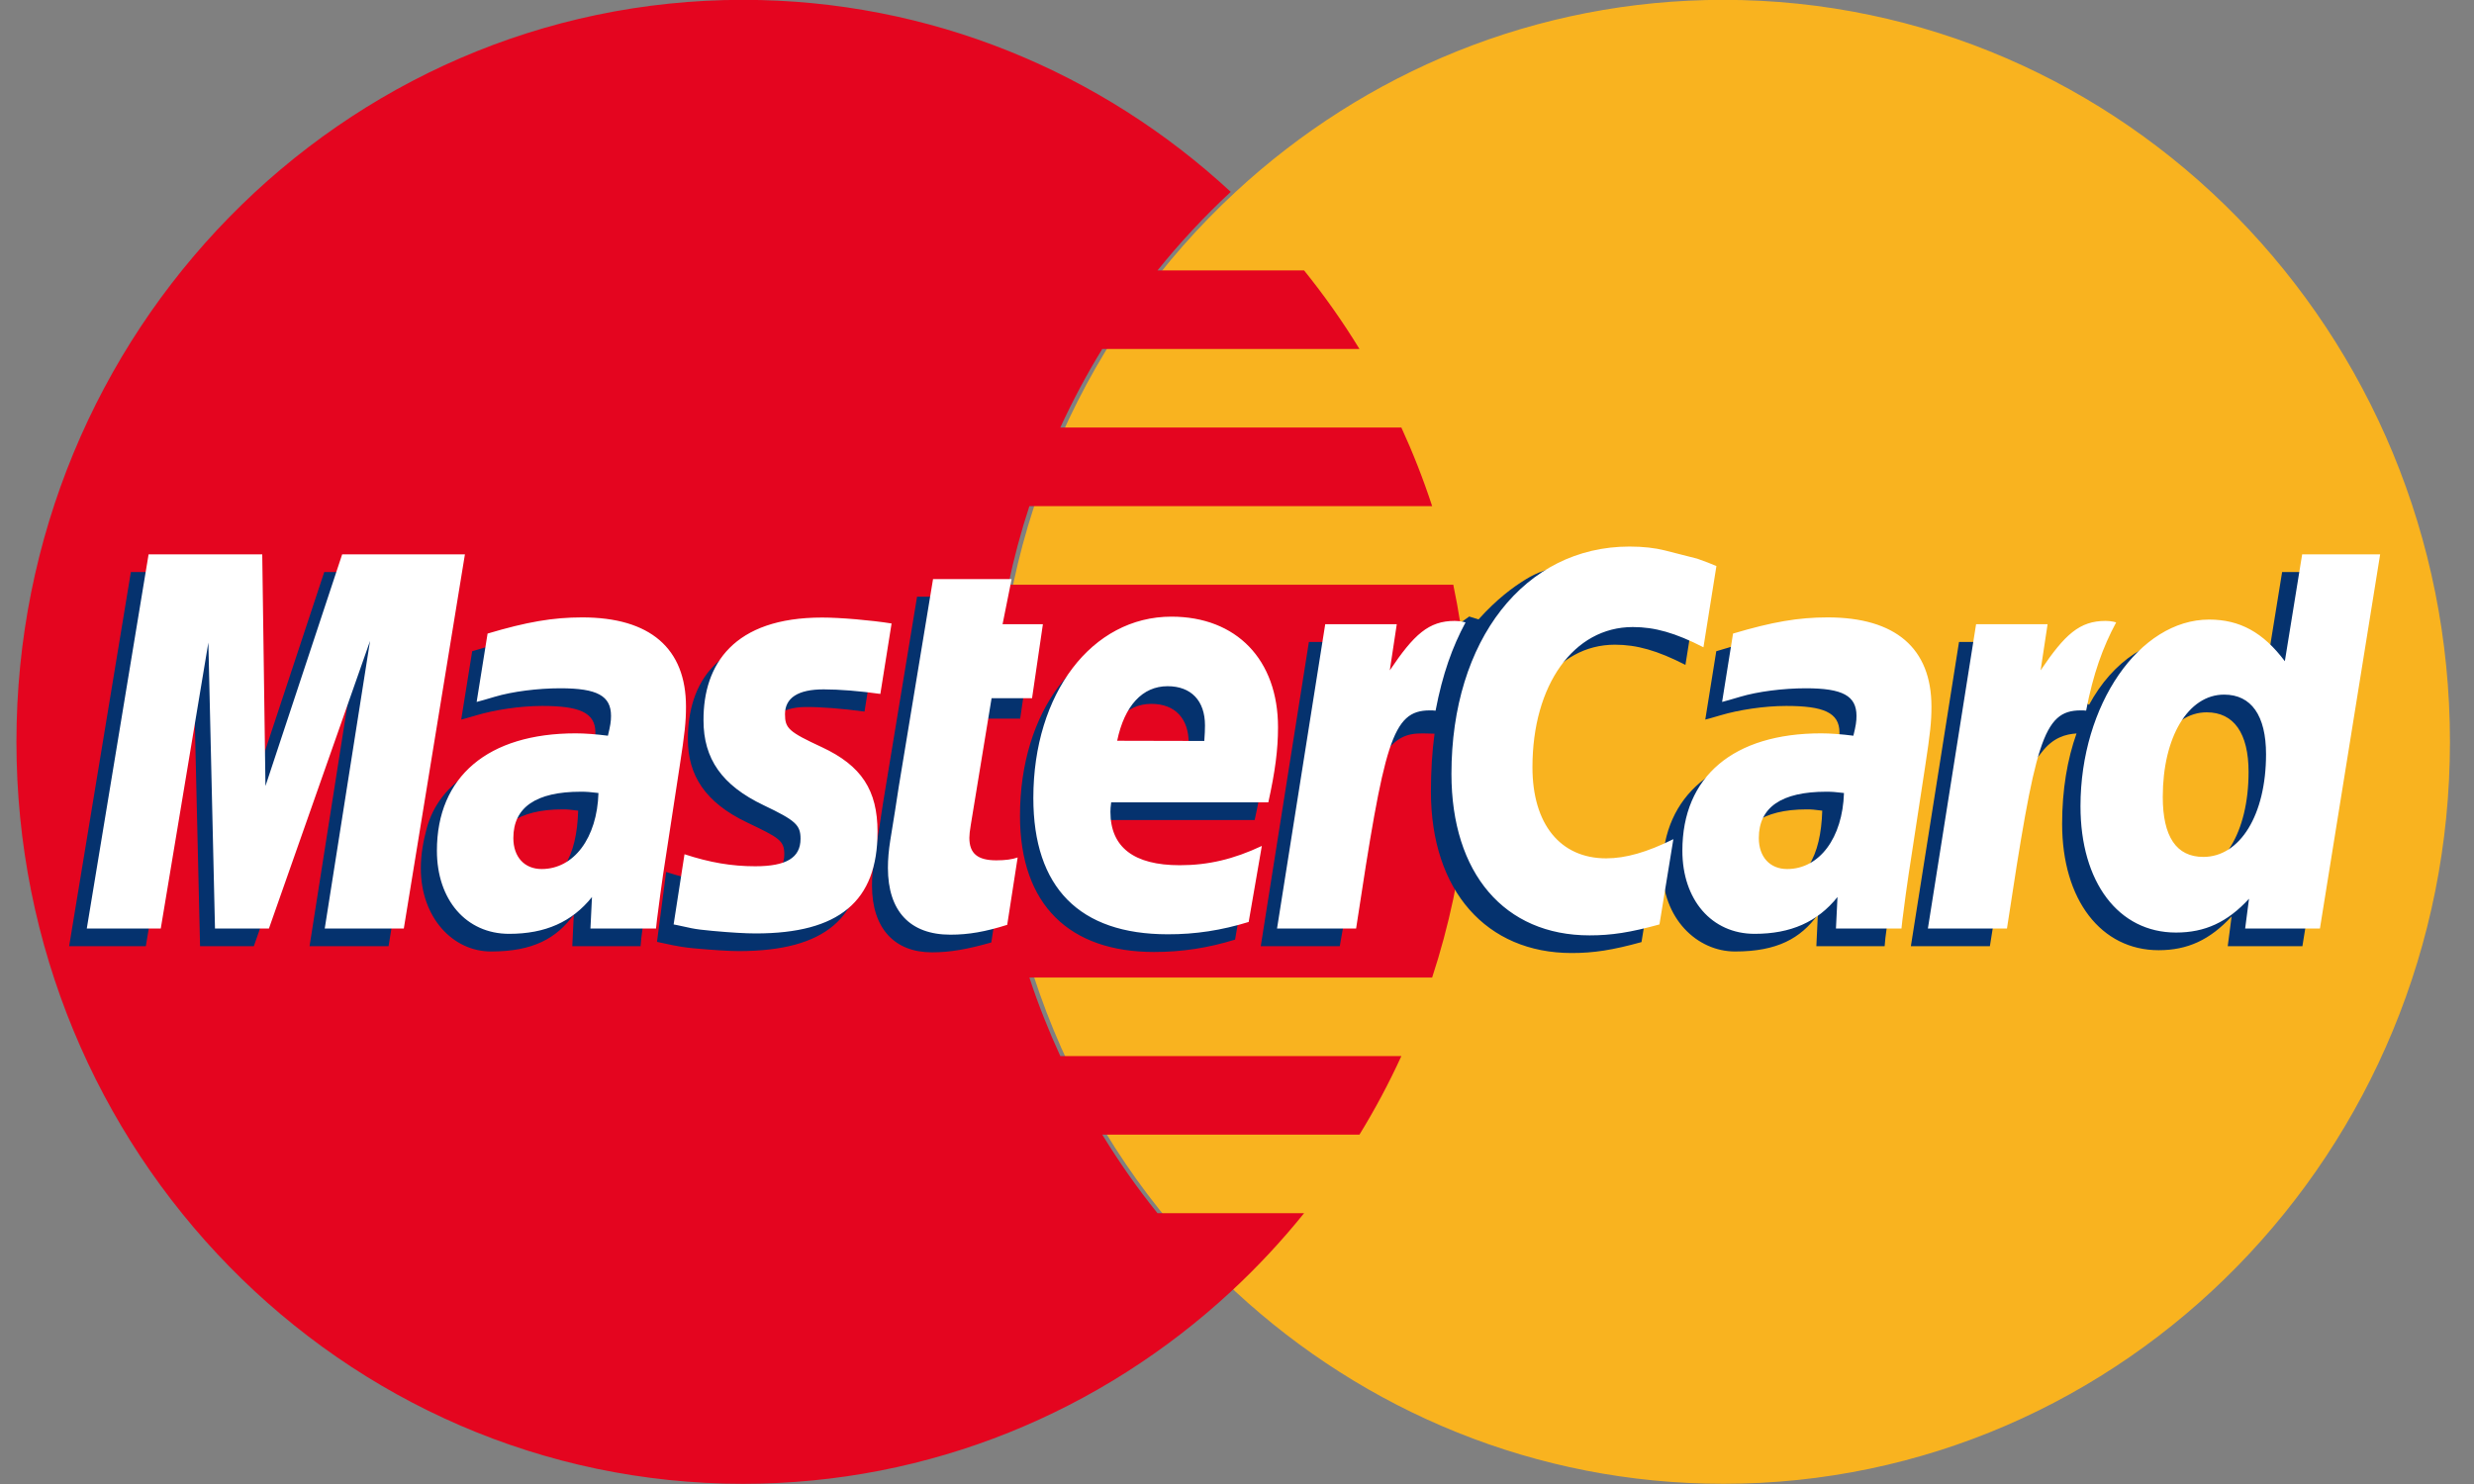 <svg version="1.1" xmlns="http://www.w3.org/2000/svg" xmlns:xlink="http://www.w3.org/1999/xlink" width="50" height="30" viewBox="0 0 50 30">
<rect x="0" y="0" width="50" height="30" fill="#808080" stroke="none"/>
<g id="ico_mastercard">
<path id="Shape-7" d="M24.972,26.113 C27.578,28.526 31.036,29.996 34.829,29.996 C42.939,29.996 49.514,23.280 49.514,14.996 C49.514,6.713 42.939,-0.003 34.829,-0.003 C31.036,-0.003 27.578,1.466 24.972,3.879 C22.007,6.623 20.145,10.587 20.145,14.996 C20.145,19.405 22.007,23.369 24.972,26.113 C24.972,26.113 24.972,26.113 24.972,26.113 z" fill="#F9B31F" />
<path id="Shape-8" d="M29.619,13.408 C29.563,12.870 29.480,12.340 29.371,11.820 C29.371,11.820 20.378,11.820 20.378,11.820 C20.492,11.279 20.634,10.749 20.804,10.232 C20.804,10.232 28.944,10.232 28.944,10.232 C28.766,9.688 28.558,9.158 28.322,8.643 C28.322,8.643 21.429,8.643 21.429,8.643 C21.681,8.095 21.964,7.565 22.277,7.055 C22.277,7.055 27.475,7.055 27.475,7.055 C27.136,6.500 26.762,5.970 26.356,5.467 C26.356,5.467 23.393,5.467 23.393,5.467 C23.849,4.902 24.343,4.370 24.874,3.879 C22.268,1.467 18.810,-0.003 15.017,-0.003 C6.907,-0.003 0.332,6.713 0.332,14.996 C0.332,23.280 6.907,29.996 15.017,29.996 C18.810,29.996 22.268,28.526 24.874,26.113 C24.874,26.113 24.874,26.113 24.874,26.113 C24.874,26.113 24.874,26.113 24.874,26.113 C25.405,25.622 25.900,25.091 26.356,24.525 C26.356,24.525 23.393,24.525 23.393,24.525 C22.988,24.023 22.616,23.492 22.277,22.937 C22.277,22.937 27.475,22.937 27.475,22.937 C27.788,22.428 28.071,21.897 28.322,21.349 C28.322,21.349 21.429,21.349 21.429,21.349 C21.193,20.834 20.982,20.305 20.804,19.761 C20.804,19.761 28.944,19.761 28.944,19.761 C29.114,19.243 29.256,18.713 29.371,18.173 C29.480,17.653 29.563,17.123 29.619,16.584 C29.673,16.062 29.701,15.533 29.701,14.996 C29.701,14.460 29.673,13.930 29.619,13.408 C29.619,13.408 29.619,13.408 29.619,13.408 z" fill="#E4051F" />
<path id="Shape-9" d="M46.532,19.128 L45.023,19.128 C45.023,19.128 45.101,18.526 45.101,18.526 C44.663,19.001 44.211,19.209 43.626,19.209 C42.465,19.209 41.676,18.193 41.676,16.655 C41.676,15.961 41.782,15.348 41.967,14.827 C41.754,14.842 41.493,14.903 41.258,15.215 C41.152,15.356 40.743,15.817 40.743,15.817 L40.216,19.128 L38.619,19.128 L39.592,12.977 L41.284,12.977 L41.206,13.636 L42.220,14.247 C42.220,14.247 42.216,14.256 42.216,14.256 C42.706,13.347 43.473,12.861 44.311,12.861 C44.931,12.861 45.387,13.141 45.772,13.724 C45.772,13.724 46.122,11.564 46.122,11.564 L47.748,11.564 L46.532,19.128 zM44.598,14.400 C43.873,14.400 43.360,15.257 43.360,16.467 C43.360,17.272 43.635,17.680 44.178,17.680 C44.922,17.680 45.444,16.825 45.444,15.606 C45.444,14.823 45.147,14.400 44.598,14.400 zM38.228,18.043 L38.173,18.435 L38.132,18.748 L38.104,18.962 L38.089,19.128 L36.709,19.128 C36.709,19.128 36.739,18.491 36.739,18.491 C36.390,18.970 35.917,19.235 35.066,19.235 C34.295,19.235 33.593,18.563 33.600,17.547 C33.610,16.085 34.686,15.183 36.410,15.183 C36.592,15.183 36.876,15.177 37.113,15.207 C37.162,15.005 37.176,14.918 37.176,14.808 C37.176,14.401 36.845,14.271 36.100,14.271 C35.645,14.271 35.134,14.353 34.779,14.458 C34.779,14.458 34.558,14.522 34.558,14.522 L34.464,14.547 C34.464,14.547 34.686,13.165 34.686,13.165 C35.432,12.936 35.952,12.839 36.542,12.839 C37.912,12.839 38.637,13.463 38.637,14.642 C38.637,14.946 38.667,15.177 38.562,15.862 C38.562,15.862 38.228,18.043 38.228,18.043 zM36.514,16.362 C35.609,16.362 35.152,16.715 35.152,17.298 C35.152,17.681 35.376,17.926 35.724,17.926 C36.495,17.926 36.801,17.297 36.828,16.388 C36.661,16.368 36.629,16.362 36.514,16.362 zM32.637,13.033 C31.445,13.033 30.610,14.201 30.610,15.867 C30.610,17.016 31.172,17.709 32.099,17.709 C32.493,17.709 32.926,17.585 33.456,17.321 C33.456,17.321 33.175,19.045 33.175,19.045 C32.586,19.208 32.207,19.266 31.764,19.266 C30.046,19.266 28.919,18.013 28.919,16.001 C28.919,15.581 28.944,15.192 28.992,14.832 C28.974,14.832 28.918,14.830 28.878,14.829 C28.546,14.818 28.286,14.822 27.992,15.222 C27.887,15.364 27.660,15.817 27.660,15.817 L27.077,19.128 L25.480,19.128 L26.453,12.977 L28.145,12.977 L28.067,13.636 L29.693,12.463 C29.693,12.463 29.881,12.522 29.881,12.522 C30.254,12.107 30.576,11.872 30.834,11.713 C31.313,11.416 31.778,11.406 32.569,11.406 C32.842,11.406 33.081,11.432 33.284,11.484 C33.284,11.484 33.939,11.651 33.939,11.651 C34.141,11.724 34.182,11.741 34.324,11.800 C34.324,11.800 34.063,13.441 34.063,13.441 C33.494,13.150 33.080,13.033 32.637,13.033 zM22.185,16.577 C22.174,16.672 22.170,16.714 22.170,16.770 C22.170,17.484 22.644,17.848 23.570,17.848 C24.140,17.848 24.654,17.728 25.227,17.458 C25.227,17.458 24.961,18.995 24.961,18.995 C24.415,19.164 23.886,19.245 23.326,19.245 C21.620,19.245 20.614,18.299 20.614,16.490 C20.614,14.377 21.796,12.823 23.401,12.823 C24.715,12.823 25.553,13.693 25.553,15.059 C25.553,15.512 25.496,15.954 25.357,16.577 C25.357,16.577 22.185,16.577 22.185,16.577 zM23.269,14.229 C22.762,14.229 22.399,14.622 22.252,15.332 C22.252,15.332 24.010,15.336 24.010,15.336 C24.020,15.207 24.024,15.102 24.024,15.022 C24.024,14.522 23.745,14.229 23.269,14.229 zM20.618,14.528 L19.656,14.528 C19.656,14.528 19.243,17.039 19.243,17.039 C19.224,17.151 19.215,17.236 19.215,17.293 C19.215,17.611 19.380,17.749 19.759,17.749 C19.941,17.749 20.082,17.730 20.245,17.691 C20.245,17.691 20.034,19.053 20.034,19.053 C19.542,19.192 19.201,19.252 18.832,19.252 C18.087,19.252 17.623,18.776 17.623,17.901 C17.623,17.729 17.640,17.544 17.671,17.350 C17.671,17.350 17.768,16.748 17.768,16.748 L17.842,16.261 L18.534,12.063 L20.068,12.063 L19.885,12.977 L20.843,12.977 L20.618,14.528 zM16.273,14.293 C15.785,14.296 15.496,14.538 15.492,14.821 C15.489,15.108 15.570,15.151 16.238,15.462 C17.036,15.835 17.433,16.331 17.433,17.174 C17.433,18.532 16.701,19.227 14.930,19.227 C14.724,19.227 14.403,19.205 14.024,19.171 C13.841,19.154 13.699,19.129 13.605,19.110 C13.605,19.110 13.313,19.048 13.313,19.048 L13.278,19.040 C13.278,19.040 13.463,17.627 13.463,17.627 C13.974,17.794 14.416,17.870 14.892,17.870 C15.522,17.870 15.851,17.651 15.851,17.269 C15.851,16.989 15.740,16.934 15.095,16.625 C14.253,16.223 13.902,15.673 13.902,14.942 C13.902,13.807 14.490,12.841 16.273,12.841 C16.637,12.841 17.232,12.895 17.699,12.965 C17.699,12.965 17.472,14.385 17.472,14.385 C17.012,14.323 16.586,14.290 16.273,14.293 zM13.085,18.043 L13.030,18.435 L12.989,18.748 L12.961,18.962 L12.946,19.128 L11.566,19.128 C11.566,19.128 11.596,18.491 11.596,18.491 C11.246,18.970 10.774,19.235 9.923,19.235 C9.152,19.235 8.505,18.549 8.505,17.554 C8.505,17.262 8.558,16.995 8.623,16.750 C8.875,15.807 9.818,15.203 11.267,15.183 C11.449,15.180 11.733,15.177 11.970,15.207 C12.020,15.005 12.033,14.918 12.033,14.808 C12.033,14.401 11.702,14.271 10.957,14.271 C10.502,14.271 9.991,14.353 9.636,14.458 C9.636,14.458 9.415,14.522 9.415,14.522 L9.321,14.547 C9.321,14.547 9.543,13.165 9.543,13.165 C10.289,12.936 10.809,12.839 11.398,12.839 C12.769,12.839 13.494,13.463 13.494,14.642 C13.494,14.946 13.524,15.177 13.419,15.862 C13.419,15.862 13.085,18.043 13.085,18.043 zM11.371,16.362 C10.467,16.362 10.009,16.715 10.009,17.298 C10.009,17.681 10.233,17.926 10.581,17.926 C11.352,17.926 11.658,17.297 11.685,16.388 C11.518,16.368 11.486,16.362 11.371,16.362 zM6.256,19.128 L7.169,13.313 L5.130,19.128 L4.043,19.128 L3.908,13.346 L2.947,19.128 L1.397,19.128 L2.645,11.564 L4.940,11.564 L5.004,16.247 L6.553,11.564 L9.077,11.564 L7.853,19.128 L6.256,19.128 z" fill="#05326E" />
<path id="Shape-10" d="M46.886,18.771 L45.375,18.771 C45.375,18.771 45.453,18.169 45.453,18.169 C45.015,18.644 44.563,18.852 43.977,18.852 C42.815,18.852 42.047,17.836 42.047,16.298 C42.047,14.251 43.237,12.525 44.647,12.525 C45.267,12.525 45.740,12.784 46.177,13.367 C46.177,13.367 46.527,11.207 46.527,11.207 L48.103,11.207 L46.886,18.771 zM44.950,14.042 C44.224,14.042 43.710,14.900 43.710,16.110 C43.710,16.915 43.985,17.323 44.530,17.323 C45.274,17.323 45.797,16.468 45.797,15.248 C45.797,14.466 45.500,14.042 44.950,14.042 zM42.051,14.361 C41.284,14.361 41.133,15.009 40.561,18.771 C40.561,18.771 38.963,18.771 38.963,18.771 L39.937,12.619 L41.382,12.619 C41.382,12.619 41.241,13.552 41.241,13.552 C41.731,12.824 42.029,12.552 42.554,12.552 C42.612,12.552 42.666,12.558 42.714,12.568 C42.714,12.568 42.768,12.582 42.768,12.582 C42.500,13.079 42.303,13.623 42.161,14.366 C42.097,14.359 42.099,14.361 42.051,14.361 zM38.572,17.686 L38.516,18.078 L38.475,18.391 L38.447,18.605 L38.429,18.771 L37.105,18.771 C37.105,18.771 37.136,18.134 37.136,18.134 C36.732,18.638 36.193,18.878 35.460,18.878 C34.595,18.878 34.001,18.192 34.001,17.197 C34.001,15.699 35.033,14.825 36.806,14.825 C36.988,14.825 37.220,14.842 37.457,14.873 C37.507,14.670 37.520,14.584 37.520,14.473 C37.520,14.066 37.241,13.914 36.496,13.914 C36.040,13.914 35.524,13.980 35.169,14.086 C35.169,14.086 34.947,14.151 34.947,14.151 L34.804,14.190 C34.804,14.190 35.025,12.808 35.025,12.808 C35.822,12.571 36.347,12.481 36.937,12.481 C38.310,12.481 39.035,13.106 39.035,14.285 C39.035,14.589 39.011,14.820 38.906,15.505 C38.906,15.505 38.572,17.686 38.572,17.686 zM36.910,16.005 C36.004,16.005 35.546,16.320 35.546,16.941 C35.546,17.324 35.770,17.568 36.119,17.568 C36.770,17.568 37.239,16.940 37.267,16.031 C37.099,16.011 37.025,16.005 36.910,16.005 zM32.999,12.676 C31.807,12.676 30.971,13.844 30.971,15.510 C30.971,16.658 31.532,17.352 32.461,17.352 C32.855,17.352 33.289,17.228 33.819,16.964 C33.819,16.964 33.538,18.688 33.538,18.688 C32.949,18.850 32.569,18.909 32.126,18.909 C30.406,18.909 29.334,17.656 29.334,15.644 C29.334,12.939 30.814,11.049 32.932,11.049 C33.205,11.049 33.444,11.076 33.647,11.127 C33.647,11.127 34.302,11.294 34.302,11.294 C34.505,11.367 34.547,11.383 34.689,11.443 C34.689,11.443 34.427,13.085 34.427,13.085 C33.857,12.793 33.443,12.676 32.999,12.676 zM28.896,14.361 C28.130,14.361 27.979,15.009 27.407,18.771 C27.407,18.771 25.809,18.771 25.809,18.771 L26.783,12.619 L28.229,12.619 C28.229,12.619 28.088,13.552 28.088,13.552 C28.577,12.824 28.875,12.552 29.399,12.552 C29.458,12.552 29.512,12.558 29.560,12.568 C29.560,12.568 29.619,12.582 29.619,12.582 C29.352,13.079 29.155,13.624 29.013,14.367 C28.949,14.359 28.945,14.361 28.896,14.361 zM22.457,16.220 C22.445,16.315 22.442,16.357 22.442,16.413 C22.442,17.127 22.915,17.491 23.843,17.491 C24.414,17.491 24.929,17.371 25.502,17.101 C25.502,17.101 25.236,18.638 25.236,18.638 C24.688,18.807 24.159,18.889 23.599,18.887 C21.815,18.886 20.884,17.942 20.884,16.132 C20.884,14.020 22.067,12.466 23.674,12.466 C24.989,12.466 25.829,13.336 25.829,14.702 C25.829,15.155 25.771,15.597 25.633,16.220 C25.633,16.220 22.457,16.220 22.457,16.220 zM23.597,13.872 C23.090,13.872 22.726,14.265 22.578,14.975 C22.578,14.975 24.339,14.979 24.339,14.979 C24.349,14.850 24.353,14.745 24.353,14.665 C24.353,14.165 24.073,13.872 23.597,13.872 zM20.858,14.115 L20.040,14.115 C20.040,14.115 19.619,16.681 19.619,16.681 C19.600,16.794 19.591,16.879 19.591,16.936 C19.591,17.254 19.757,17.392 20.136,17.392 C20.318,17.392 20.459,17.373 20.567,17.334 C20.567,17.334 20.356,18.696 20.356,18.696 C19.918,18.835 19.577,18.895 19.208,18.895 C18.391,18.895 17.945,18.420 17.945,17.544 C17.945,17.372 17.961,17.187 17.992,16.992 C17.992,16.992 18.089,16.391 18.089,16.391 L18.164,15.904 L18.857,11.706 L20.445,11.706 L20.262,12.619 L21.077,12.619 L20.858,14.115 zM16.646,13.936 C16.130,13.936 15.865,14.106 15.865,14.438 C15.865,14.725 15.942,14.794 16.611,15.105 C17.410,15.478 17.735,15.973 17.735,16.817 C17.735,18.220 16.958,18.870 15.274,18.870 C15.068,18.870 14.774,18.853 14.394,18.818 C14.211,18.802 14.072,18.784 13.978,18.765 C13.978,18.765 13.685,18.702 13.685,18.702 L13.614,18.688 C13.614,18.688 13.834,17.269 13.834,17.269 C14.345,17.437 14.787,17.512 15.263,17.512 C15.894,17.512 16.179,17.339 16.179,16.956 C16.179,16.677 16.079,16.586 15.433,16.278 C14.590,15.876 14.218,15.340 14.218,14.563 C14.213,13.429 14.830,12.484 16.615,12.484 C16.980,12.484 17.606,12.538 18.019,12.604 C18.019,12.604 17.792,14.028 17.792,14.028 C17.386,13.970 16.959,13.936 16.646,13.936 zM13.400,17.686 L13.345,18.078 L13.304,18.391 L13.276,18.605 L13.258,18.771 L11.933,18.771 C11.933,18.771 11.964,18.134 11.964,18.134 C11.560,18.638 11.021,18.878 10.289,18.878 C9.423,18.878 8.830,18.192 8.830,17.197 C8.830,15.699 9.862,14.825 11.635,14.825 C11.816,14.825 12.048,14.842 12.286,14.873 C12.335,14.670 12.349,14.584 12.349,14.473 C12.349,14.066 12.070,13.914 11.324,13.914 C10.868,13.914 10.353,13.980 9.998,14.086 C9.998,14.086 9.776,14.151 9.776,14.151 L9.633,14.190 C9.633,14.190 9.854,12.808 9.854,12.808 C10.651,12.571 11.176,12.481 11.766,12.481 C13.138,12.481 13.864,13.106 13.864,14.285 C13.864,14.589 13.840,14.820 13.734,15.505 C13.734,15.505 13.400,17.686 13.400,17.686 zM11.739,16.005 C10.833,16.005 10.375,16.320 10.375,16.941 C10.375,17.324 10.599,17.568 10.947,17.568 C11.598,17.568 12.068,16.940 12.095,16.031 C11.928,16.011 11.854,16.005 11.739,16.005 zM6.563,18.771 L7.479,12.956 L5.435,18.771 L4.345,18.771 L4.211,12.990 L3.249,18.771 L1.754,18.771 L3.003,11.207 L5.300,11.207 L5.365,15.890 L6.915,11.207 L9.396,11.207 L8.161,18.771 L6.563,18.771 z" fill="#FFFFFF" />
</g>
</svg>
